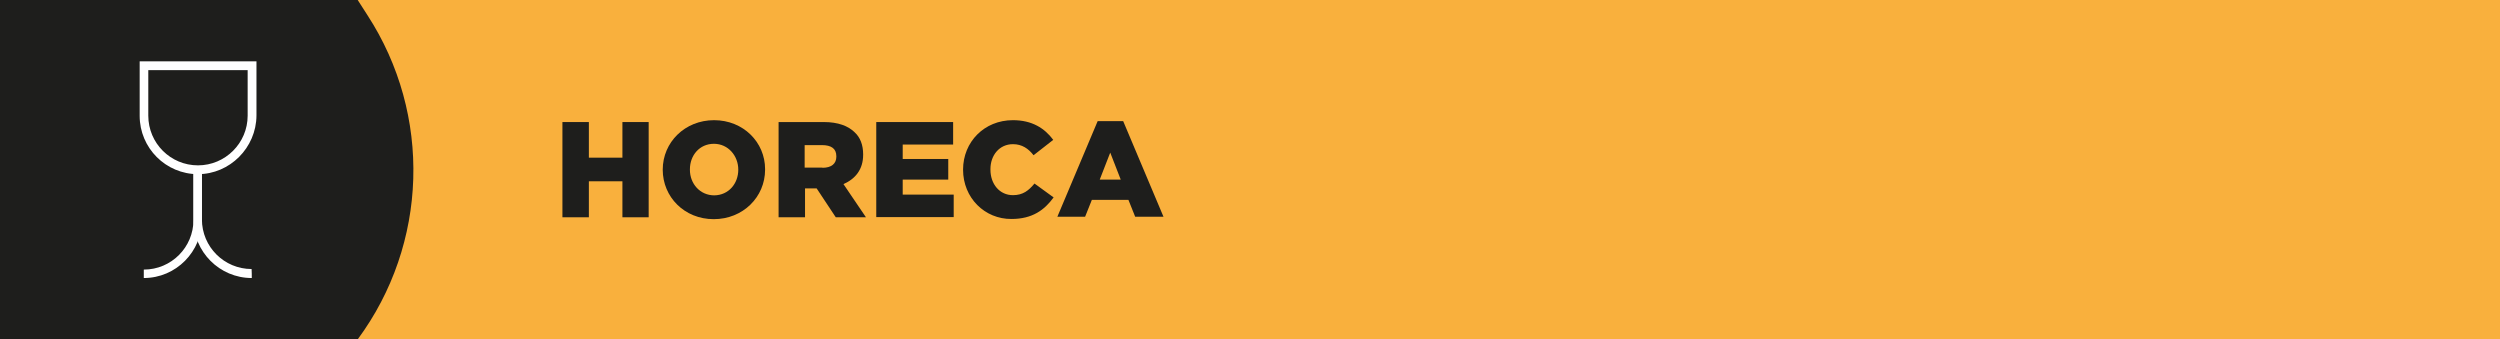 <?xml version="1.0" encoding="utf-8"?>
<!-- Generator: Adobe Illustrator 25.4.8, SVG Export Plug-In . SVG Version: 6.00 Build 0)  -->
<svg version="1.1" xmlns="http://www.w3.org/2000/svg" xmlns:xlink="http://www.w3.org/1999/xlink" x="0px" y="0px"
	 viewBox="0 0 1333.5 181" style="enable-background:new 0 0 1333.5 181;" xml:space="preserve">
<rect x="0" y="0" width="1333.5" height="181" fill="#808080" stroke="none"/>
<style type="text/css">
	.st0{fill:#F9B03D;}
	.st1{fill:#1E1E1C;}
	.st2{fill:#FFFFFF;}
</style>
<g id="Laag_2">
	<g id="Laag_3_00000093160095218877220880000000107351669857946788_">
		<rect x="80.5" class="st0" width="1253" height="181"/>
		<path class="st1" d="M190.8,181H-0.6V0h191.4l5.2,8.1C230.5,61.2,228.4,130.1,190.8,181L190.8,181z"/>
	</g>
</g>
<g id="Laag_1">
	<g id="Laag_2_00000133494778509564657870000001944922374953815179_">
		<g>
			<g>
				<g>
					<g>
						<path class="st2" d="M105.6,92.9c-17.2,0-31.1-14-31.1-31.1V32.7h62.3v28.9C136.7,78.8,122.6,92.9,105.6,92.9z M79.1,37.4
							v24.3c0,14.7,11.9,26.5,26.5,26.5s26.5-11.9,26.5-26.5V37.4H79.1z"/>
						<path class="st2" d="M76.7,148.3v-4.5c14.7,0,26.5-11.9,26.5-26.5V90.5h4.5V117C107.8,134.2,93.9,148.3,76.7,148.3z"/>
						<path class="st2" d="M134.3,148.3c-17.2,0-31.1-14-31.1-31.1V90.5h4.5V117c0,14.7,11.9,26.5,26.5,26.5
							C134.3,143.5,134.3,148.3,134.3,148.3z"/>
					</g>
				</g>
			</g>
		</g>
	</g>
	<g>
		<g>
			<path class="st1" d="M300,65.1h14.1v19h17.9v-19h14v50.8h-14V96.7h-17.9v19.2H300L300,65.1L300,65.1z"/>
			<path class="st1" d="M353.5,90.5L353.5,90.5c0-14.6,11.8-26.4,27.4-26.4c15.6,0,27.2,11.8,27.2,26.1v0.3
				c0,14.6-11.8,26.4-27.4,26.4C365.1,116.9,353.5,105.1,353.5,90.5z M393.8,90.5L393.8,90.5c0-7.4-5.4-13.8-13-13.8
				c-7.7,0-12.8,6.2-12.8,13.6v0.3c0,7.4,5.4,13.6,13,13.6C388.7,104.1,393.8,97.9,393.8,90.5z"/>
			<path class="st1" d="M415.3,65.1h24.1c7.7,0,13,2.1,16.4,5.4c3.1,2.8,4.6,6.9,4.6,11.8v0.3c0,7.7-4.1,12.8-10.5,15.6l12,17.7
				h-16.1l-10.2-15.4h-0.3h-5.9v15.4h-14.1L415.3,65.1L415.3,65.1z M438.7,89.5c4.9,0,7.4-2.3,7.4-5.9v-0.3c0-4.1-2.8-5.9-7.7-5.9
				h-9.2v12H438.7z"/>
			<path class="st1" d="M467.4,65.1h41v12h-26.9v7.7h24.3v11h-24.3v8h27.2v12h-41.3V65.1z"/>
			<path class="st1" d="M513.7,90.5L513.7,90.5c0-14.8,11.3-26.4,26.6-26.4c10.2,0,16.9,4.3,21.5,10.5l-10.5,8.2
				c-2.8-3.6-6.2-5.9-11-5.9c-7.2,0-12,5.9-12,13.3v0.3c0,7.7,4.9,13.6,12,13.6c5.4,0,8.4-2.5,11.5-6.2l10.2,7.4
				c-4.9,6.7-11.3,11.5-22.5,11.5C525.3,116.9,513.7,105.6,513.7,90.5z"/>
			<path class="st1" d="M585.5,64.6h13.6l21.5,51h-15.1l-3.6-9h-19.5l-3.6,9h-14.8L585.5,64.6z M597.8,95.8l-5.6-14.4l-5.6,14.4
				H597.8z"/>
		</g>
	</g>
</g>
</svg>
